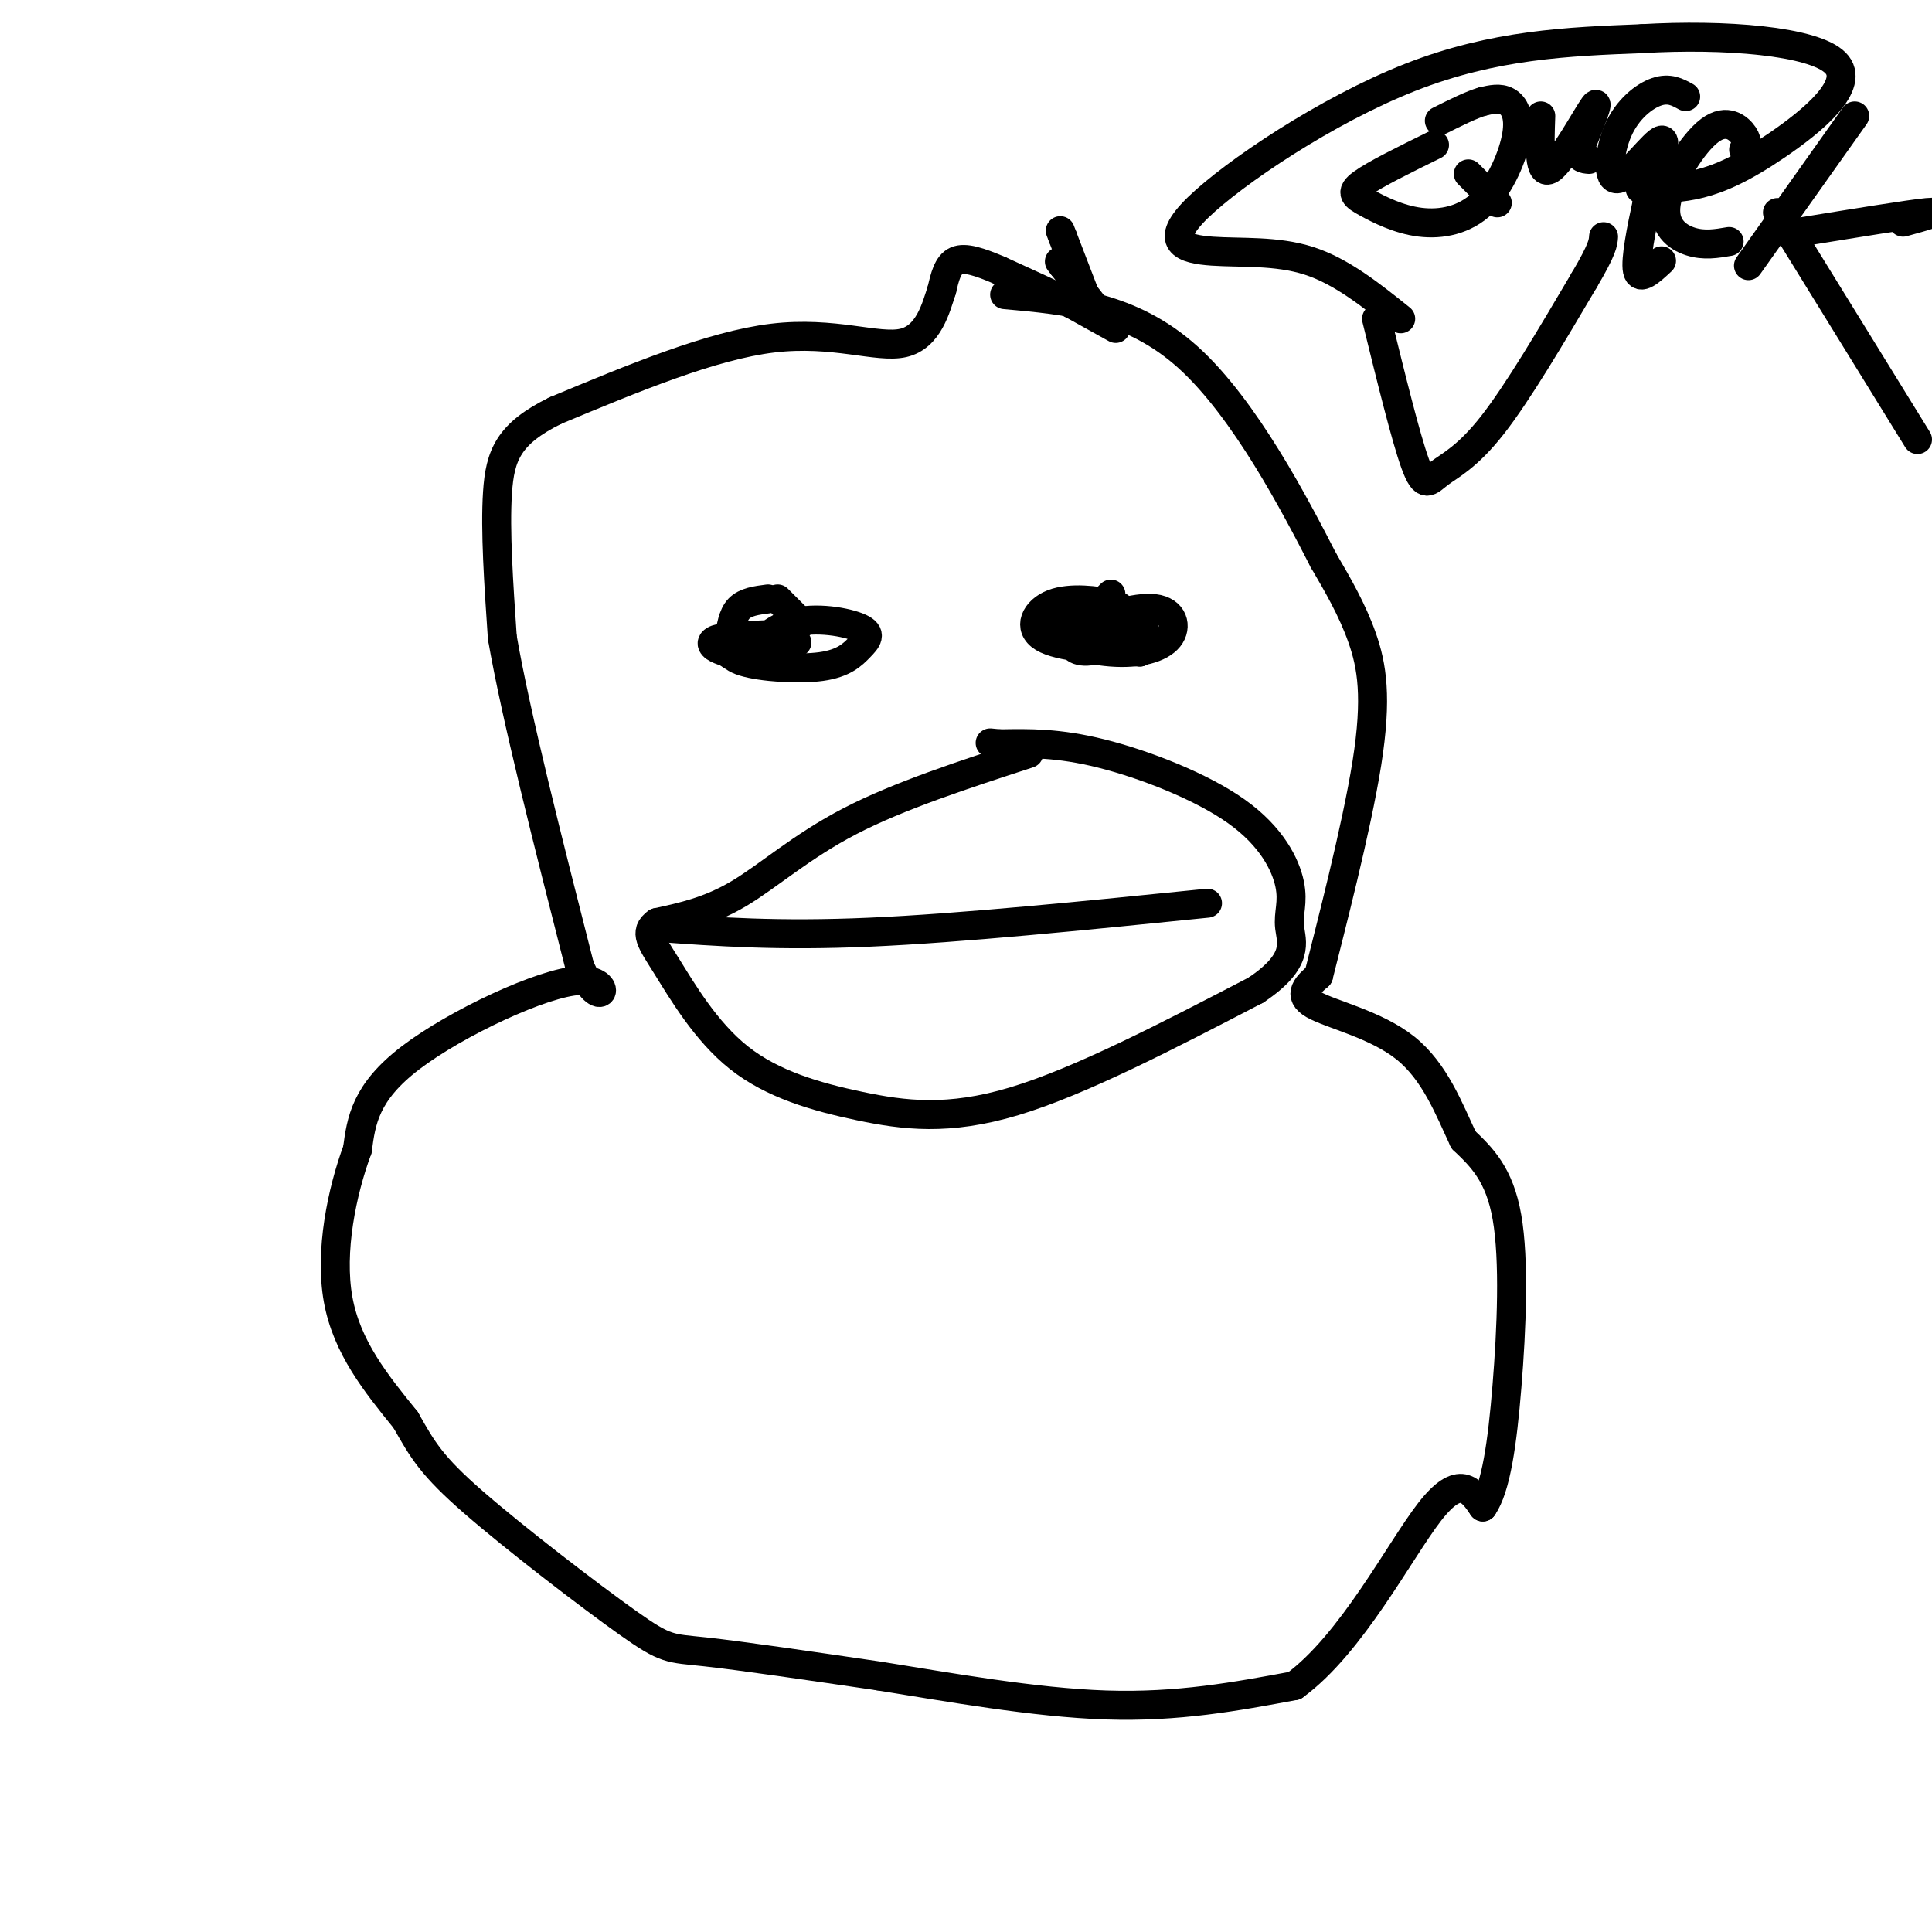 <svg viewBox='0 0 400 400' version='1.1' xmlns='http://www.w3.org/2000/svg' xmlns:xlink='http://www.w3.org/1999/xlink'><g fill='none' stroke='#000000' stroke-width='6' stroke-linecap='round' stroke-linejoin='round'><path d='M225,62c0.000,0.000 -5.000,-13.000 -5,-13'/><path d='M220,49c-0.833,-2.167 -0.417,-1.083 0,0'/><path d='M227,64c0.000,0.000 -7.000,-9.000 -7,-9'/><path d='M220,55c-1.167,-1.500 -0.583,-0.750 0,0'/><path d='M231,68c0.000,0.000 -9.000,-5.000 -9,-5'/><path d='M222,63c-4.000,-2.000 -9.500,-4.500 -15,-7'/><path d='M207,56c-4.200,-1.800 -7.200,-2.800 -9,-2c-1.800,0.800 -2.400,3.400 -3,6'/><path d='M195,60c-1.202,3.655 -2.708,9.792 -8,11c-5.292,1.208 -14.369,-2.512 -27,-1c-12.631,1.512 -28.815,8.256 -45,15'/><path d='M115,85c-9.711,4.778 -11.489,9.222 -12,17c-0.511,7.778 0.244,18.889 1,30'/><path d='M104,132c2.833,16.333 9.417,42.167 16,68'/><path d='M120,200c4.429,10.476 7.500,2.667 0,3c-7.500,0.333 -25.571,8.810 -35,16c-9.429,7.190 -10.214,13.095 -11,19'/><path d='M74,238c-3.222,8.733 -5.778,21.067 -4,31c1.778,9.933 7.889,17.467 14,25'/><path d='M84,294c3.537,6.282 5.381,9.488 14,17c8.619,7.512 24.013,19.330 32,25c7.987,5.670 8.568,5.191 16,6c7.432,0.809 21.716,2.904 36,5'/><path d='M182,347c14.311,2.289 32.089,5.511 47,6c14.911,0.489 26.956,-1.756 39,-4'/><path d='M268,349c11.800,-8.578 21.800,-28.022 28,-36c6.200,-7.978 8.600,-4.489 11,-1'/><path d='M307,312c2.726,-3.917 4.042,-13.208 5,-25c0.958,-11.792 1.560,-26.083 0,-35c-1.560,-8.917 -5.280,-12.458 -9,-16'/><path d='M303,236c-2.964,-6.310 -5.875,-14.083 -12,-19c-6.125,-4.917 -15.464,-6.976 -19,-9c-3.536,-2.024 -1.268,-4.012 1,-6'/><path d='M273,202c2.381,-9.524 7.833,-30.333 10,-44c2.167,-13.667 1.048,-20.190 -1,-26c-2.048,-5.810 -5.024,-10.905 -8,-16'/><path d='M274,116c-5.778,-11.244 -16.222,-31.356 -28,-42c-11.778,-10.644 -24.889,-11.822 -38,-13'/><path d='M213,156c-13.444,4.378 -26.889,8.756 -37,14c-10.111,5.244 -16.889,11.356 -23,15c-6.111,3.644 -11.556,4.822 -17,6'/><path d='M136,191c-2.775,1.961 -1.213,3.862 2,9c3.213,5.138 8.078,13.511 15,19c6.922,5.489 15.902,8.093 25,10c9.098,1.907 18.314,3.116 32,-1c13.686,-4.116 31.843,-13.558 50,-23'/><path d='M260,205c9.244,-6.150 7.353,-10.026 7,-13c-0.353,-2.974 0.833,-5.044 0,-9c-0.833,-3.956 -3.686,-9.796 -11,-15c-7.314,-5.204 -19.090,-9.773 -28,-12c-8.910,-2.227 -14.955,-2.114 -21,-2'/><path d='M207,154c-3.500,-0.333 -1.750,-0.167 0,0'/><path d='M136,192c12.500,0.917 25.000,1.833 44,1c19.000,-0.833 44.500,-3.417 70,-6'/><path d='M150,133c0.250,1.500 0.500,3.000 3,3c2.500,0.000 7.250,-1.500 12,-3'/><path d='M166,129c0.000,0.000 -5.000,-5.000 -5,-5'/><path d='M159,124c-2.333,0.303 -4.666,0.605 -6,2c-1.334,1.395 -1.670,3.882 -2,6c-0.330,2.118 -0.654,3.867 3,5c3.654,1.133 11.285,1.650 16,1c4.715,-0.650 6.514,-2.466 8,-4c1.486,-1.534 2.658,-2.787 0,-4c-2.658,-1.213 -9.145,-2.387 -14,-1c-4.855,1.387 -8.076,5.335 -7,6c1.076,0.665 6.450,-1.953 6,-3c-0.450,-1.047 -6.725,-0.524 -13,0'/><path d='M150,132c-2.733,0.356 -3.067,1.244 -2,2c1.067,0.756 3.533,1.378 6,2'/><path d='M230,123c-3.946,3.952 -7.891,7.904 -8,10c-0.109,2.096 3.620,2.337 6,1c2.380,-1.337 3.411,-4.250 4,-6c0.589,-1.750 0.735,-2.335 -2,-3c-2.735,-0.665 -8.352,-1.410 -12,0c-3.648,1.410 -5.328,4.974 -2,7c3.328,2.026 11.664,2.513 20,3'/><path d='M236,135c2.397,-0.659 -1.612,-3.806 -7,-5c-5.388,-1.194 -12.157,-0.435 -12,1c0.157,1.435 7.238,3.548 13,4c5.762,0.452 10.204,-0.755 12,-3c1.796,-2.245 0.945,-5.527 -3,-6c-3.945,-0.473 -10.984,1.865 -12,3c-1.016,1.135 3.992,1.068 9,1'/><path d='M236,130c1.500,0.167 0.750,0.083 0,0'/><path d='M285,66c3.030,12.333 6.060,24.667 8,30c1.940,5.333 2.792,3.667 5,2c2.208,-1.667 5.774,-3.333 11,-10c5.226,-6.667 12.113,-18.333 19,-30'/><path d='M328,58c3.833,-6.500 3.917,-7.750 4,-9'/><path d='M290,66c-6.131,-4.915 -12.262,-9.831 -19,-12c-6.738,-2.169 -14.085,-1.592 -20,-2c-5.915,-0.408 -10.400,-1.802 -3,-9c7.400,-7.198 26.686,-20.199 44,-27c17.314,-6.801 32.657,-7.400 48,-8'/><path d='M340,8c16.992,-1.011 35.472,0.461 40,5c4.528,4.539 -4.896,12.145 -12,17c-7.104,4.855 -11.887,6.959 -16,8c-4.113,1.041 -7.557,1.021 -11,1'/><path d='M341,39c-2.000,0.167 -1.500,0.083 -1,0'/><path d='M297,30c-6.209,3.056 -12.418,6.111 -15,8c-2.582,1.889 -1.536,2.610 1,4c2.536,1.390 6.564,3.447 11,4c4.436,0.553 9.282,-0.398 13,-4c3.718,-3.602 6.309,-9.854 7,-14c0.691,-4.146 -0.517,-6.184 -2,-7c-1.483,-0.816 -3.242,-0.408 -5,0'/><path d='M307,21c-2.333,0.667 -5.667,2.333 -9,4'/><path d='M304,36c0.000,0.000 6.000,6.000 6,6'/><path d='M319,24c-0.222,6.289 -0.444,12.578 2,11c2.444,-1.578 7.556,-11.022 9,-13c1.444,-1.978 -0.778,3.511 -3,9'/><path d='M327,31c-0.167,1.833 0.917,1.917 2,2'/><path d='M349,20c-1.707,-0.941 -3.413,-1.882 -6,-1c-2.587,0.882 -6.054,3.587 -8,8c-1.946,4.413 -2.370,10.534 0,10c2.370,-0.534 7.534,-7.724 9,-8c1.466,-0.276 -0.767,6.362 -3,13'/><path d='M341,42c-1.133,5.222 -2.467,11.778 -2,14c0.467,2.222 2.733,0.111 5,-2'/><path d='M361,31c0.493,-0.764 0.986,-1.528 0,-3c-0.986,-1.472 -3.450,-3.652 -7,-1c-3.550,2.652 -8.187,10.137 -9,15c-0.813,4.863 2.196,7.104 5,8c2.804,0.896 5.402,0.448 8,0'/><path d='M384,24c0.000,0.000 -22.000,31.000 -22,31'/><path d='M373,48c11.250,-1.833 22.500,-3.667 26,-4c3.500,-0.333 -0.750,0.833 -5,2'/><path d='M368,44c0.000,0.000 29.000,47.000 29,47'/></g>
</svg>